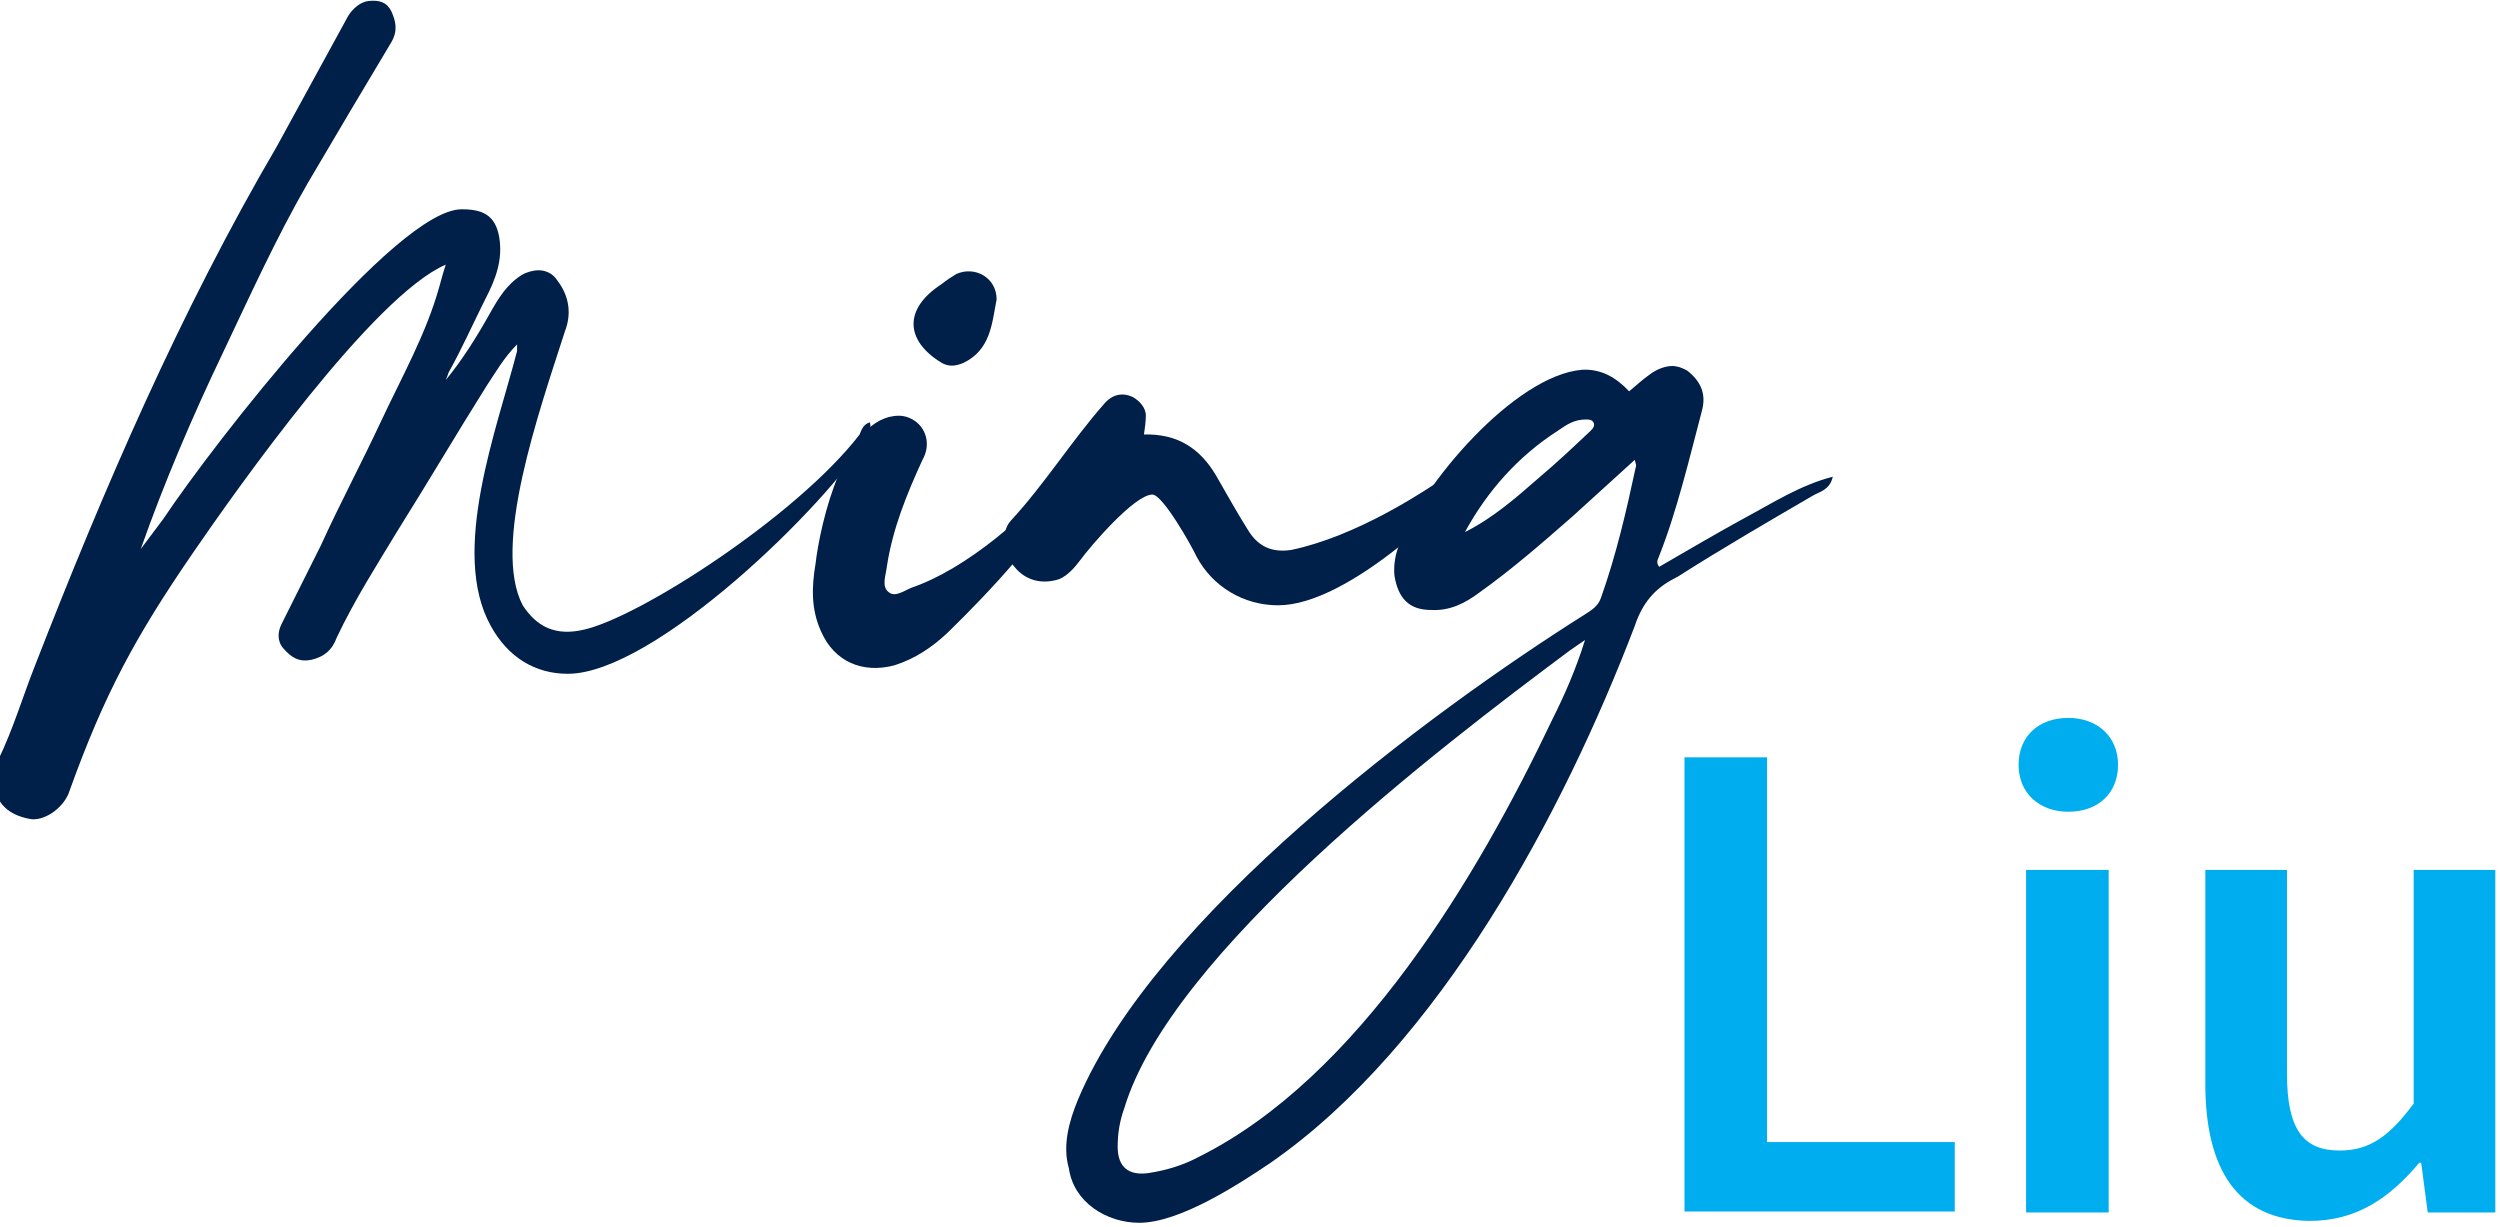 <?xml version="1.0" encoding="UTF-8"?> <!-- Generator: Adobe Illustrator 26.0.1, SVG Export Plug-In . SVG Version: 6.00 Build 0) --> <svg xmlns="http://www.w3.org/2000/svg" xmlns:xlink="http://www.w3.org/1999/xlink" version="1.1" id="Layer_1" x="0px" y="0px" viewBox="0 0 266.4 130.8" style="enable-background:new 0 0 266.4 130.8;" xml:space="preserve"> <style type="text/css"> .st0{fill:#001F49;} .st1{fill:#00AEEF;} </style> <g> <path class="st0" d="M-0.2,81c1.6-3.3,2.6-6.7,3.9-10c7.4-19,15.5-37.8,25.8-55.4l7.6-13.9c0.5-0.8,1.3-1.5,2.2-1.6 c1.1-0.1,1.9,0.1,2.4,1.1c0.5,1.1,0.7,2.1,0,3.3c-3,5-5.9,9.9-8.9,15c-3.4,5.9-6.2,12.1-9.1,18.2c-3.2,6.7-6.2,13.7-8.7,20.8 c0.8-1.1,1.6-2.1,2.4-3.2c5.4-8.1,24.8-33,31.8-33c2.2,0,3.6,0.6,4,3c0.4,2.4-0.4,4.5-1.5,6.6c-1.3,2.6-2.5,5.3-3.9,7.8 c-0.1,0.3-0.2,0.6-0.3,0.8c1.8-2.2,3.3-4.6,4.7-7.1c0.9-1.6,1.8-3.1,3.4-4.1c0.5-0.3,1.2-0.5,1.8-0.5c0.7,0,1.5,0.3,2,1.1 c1.3,1.7,1.5,3.6,0.8,5.4c-2.8,8.7-7.8,22.9-4.5,29.2c1.5,2.3,3.5,3.3,6.5,2.6c5.9-1.3,22.7-12.1,29.4-20.8 c0.2-0.5,0.4-1.1,1.1-1.3c0.1,0.5,0.1,0.9-0.1,1.4c-4.4,7.4-22.9,25.4-32.1,25.4c-3.5,0-6.4-1.8-8.2-5.1 c-4.4-7.9,0.7-21.1,2.8-29.3v-0.7c-1.4,1.4-2.3,3-3.3,4.5c-3.2,5.1-6.2,10.2-9.4,15.3c-2.3,3.8-4.6,7.4-6.5,11.4 c-0.5,1.4-1.4,2.1-2.7,2.4c-1.4,0.3-2.2-0.3-3-1.2c-0.7-0.8-0.6-1.8-0.2-2.6c1.4-2.8,2.8-5.6,4.2-8.4c2-4.4,4.3-8.7,6.4-13.2 c2.2-4.7,4.8-9.3,6.2-14.3c0.2-0.7,0.4-1.5,0.7-2.4c-7.7,3.3-22.2,23.8-27,30.8C14.4,67.9,11.1,74,7.4,84.3c-0.5,1.6-2.4,3.1-4,3 c-2-0.3-3.7-1.3-4-3.6C-0.8,82.7-0.6,81.8-0.2,81z"></path> <path class="st0" d="M86.9,60.1c0.5-4.3,3.1-15.8,8.9-15.8c0.7,0,1.5,0.3,2.1,0.9c0.9,0.9,1.2,2.4,0.4,3.8 c-1.7,3.7-3.2,7.4-3.8,11.4c-0.1,0.9-0.6,2.1,0.2,2.7c0.7,0.6,1.7-0.2,2.5-0.5c5.8-2,12.4-7.7,16.3-12.5c0.3-0.4,0.7-1.1,1.5-1.1 c0.3,1.1-0.4,1.9-0.8,2.6c-3.6,5.9-8.3,11-13.2,15.8c-1.7,1.6-3.5,2.8-5.7,3.5c-3.4,0.9-6.4-0.4-7.8-3.6 C86.4,64.9,86.5,62.5,86.9,60.1z M100.3,30.3c0.5-0.4,1.1-0.8,1.6-1.1c2-0.9,4.3,0.4,4.3,2.7c-0.5,2.5-0.6,5.4-3.6,6.8 c-0.8,0.3-1.4,0.4-2.2,0C96.4,36.3,96.3,32.9,100.3,30.3z"></path> <path class="st0" d="M107.7,55.5c3.6-3.9,6.4-8.4,9.9-12.4c0.9-1.1,2-1.3,3.1-0.8c0.7,0.4,1.4,1.1,1.4,2c0,0.6-0.1,1.3-0.2,2 c3.6-0.1,6,1.5,7.7,4.4c1.1,1.9,2.2,3.9,3.4,5.8c1.1,1.8,2.6,2.4,4.6,2.1c6.7-1.4,14.3-6,19.6-10.1c0.5-0.5,1.2-1.4,2.2-1.3 c0.2,0.4,0,0.6-0.1,0.8c-4,5.4-15.6,16.5-23.1,16.5c-3.7,0-7-2-8.7-5.2c-0.5-1.1-3.6-6.6-4.7-6.6c-1.9,0-6.6,5.5-7.7,7 c-0.6,0.8-1.3,1.6-2.2,2c-1.8,0.6-3.6,0.2-4.8-1.3C106.9,59.1,106.6,56.7,107.7,55.5z"></path> <path class="st0" d="M114.9,117.1c8.2-19.4,37.1-41,54.1-51.7c0.6-0.4,1.3-0.8,1.6-1.7c1.6-4.5,2.7-9.2,3.7-13.9 c0.1-0.2,0-0.4-0.1-0.8c-2.3,2.1-4.4,4-6.6,6c-3.2,2.8-6.4,5.6-9.9,8.1c-1.6,1.2-3.2,2-5.2,1.9c-2.4,0-3.5-1.3-3.9-3.6 c-0.1-0.9,0-2,0.4-3.1c2.5-6.7,12.4-18.3,19.6-18.9c2-0.1,3.6,0.8,5,2.3c0.7-0.6,1.5-1.3,2.2-1.8c0.8-0.6,1.7-0.9,2.4-0.9 c0.5,0,1.1,0.2,1.6,0.5c1.4,1.1,2,2.4,1.6,4.1c-1.4,5.3-2.7,10.9-4.7,15.9c-0.1,0.2-0.2,0.5,0.1,0.9c3.1-1.8,6-3.5,9.1-5.2 c3-1.6,5.9-3.5,9.4-4.4c-0.3,1.4-1.4,1.6-2.1,2c-4.8,2.8-9.8,5.7-14.5,8.7c-0.1,0-0.2,0.1-0.2,0.1c-2.2,1.1-3.5,2.7-4.3,5.1 c-7.6,19.9-20.8,44.7-38.8,57.2c-3.4,2.3-9.7,6.4-14,6.4c-3.5,0-7-2.2-7.5-5.8C113.2,122.1,113.9,119.5,114.9,117.1z M122.4,125 c1.9-0.3,3.6-0.8,5.3-1.7c17.1-8.5,29.8-30,37.7-46.6c1.3-2.6,2.5-5.3,3.5-8.5c-0.7,0.5-1.2,0.8-1.6,1.1 c-14.1,10.5-42.5,32.2-47.5,48.8c-0.5,1.4-0.7,2.7-0.7,4.1C119.1,124.4,120.3,125.3,122.4,125z M156.1,56.7c3-1.5,5.5-3.7,7.9-5.8 c1.9-1.6,3.7-3.3,5.5-5c0.2-0.2,0.5-0.5,0.3-0.9c-0.2-0.3-0.5-0.3-0.8-0.3c-1.2,0-2,0.5-3,1.2C161.8,48.6,158.5,52.3,156.1,56.7z"></path> </g> <g> <path class="st1" d="M179.5,80.7h8.8v41h20v7.4h-28.8V80.7z"></path> <path class="st1" d="M215.1,81.5c0-3,2.1-5,5.3-5c3.1,0,5.3,2,5.3,5s-2.1,5-5.3,5C217.3,86.5,215.1,84.5,215.1,81.5z M215.9,92.7 h8.8v36.5h-8.8V92.7z"></path> <path class="st1" d="M235,115.5V92.7h8.7v21.7c0,5.9,1.7,8.2,5.6,8.2c3.2,0,5.3-1.5,7.9-5V92.7h8.7v36.5h-7.2l-0.7-5.3h-0.2 c-3.2,3.8-6.7,6.2-11.7,6.2C238.5,130,235,124.7,235,115.5z"></path> </g> </svg> 